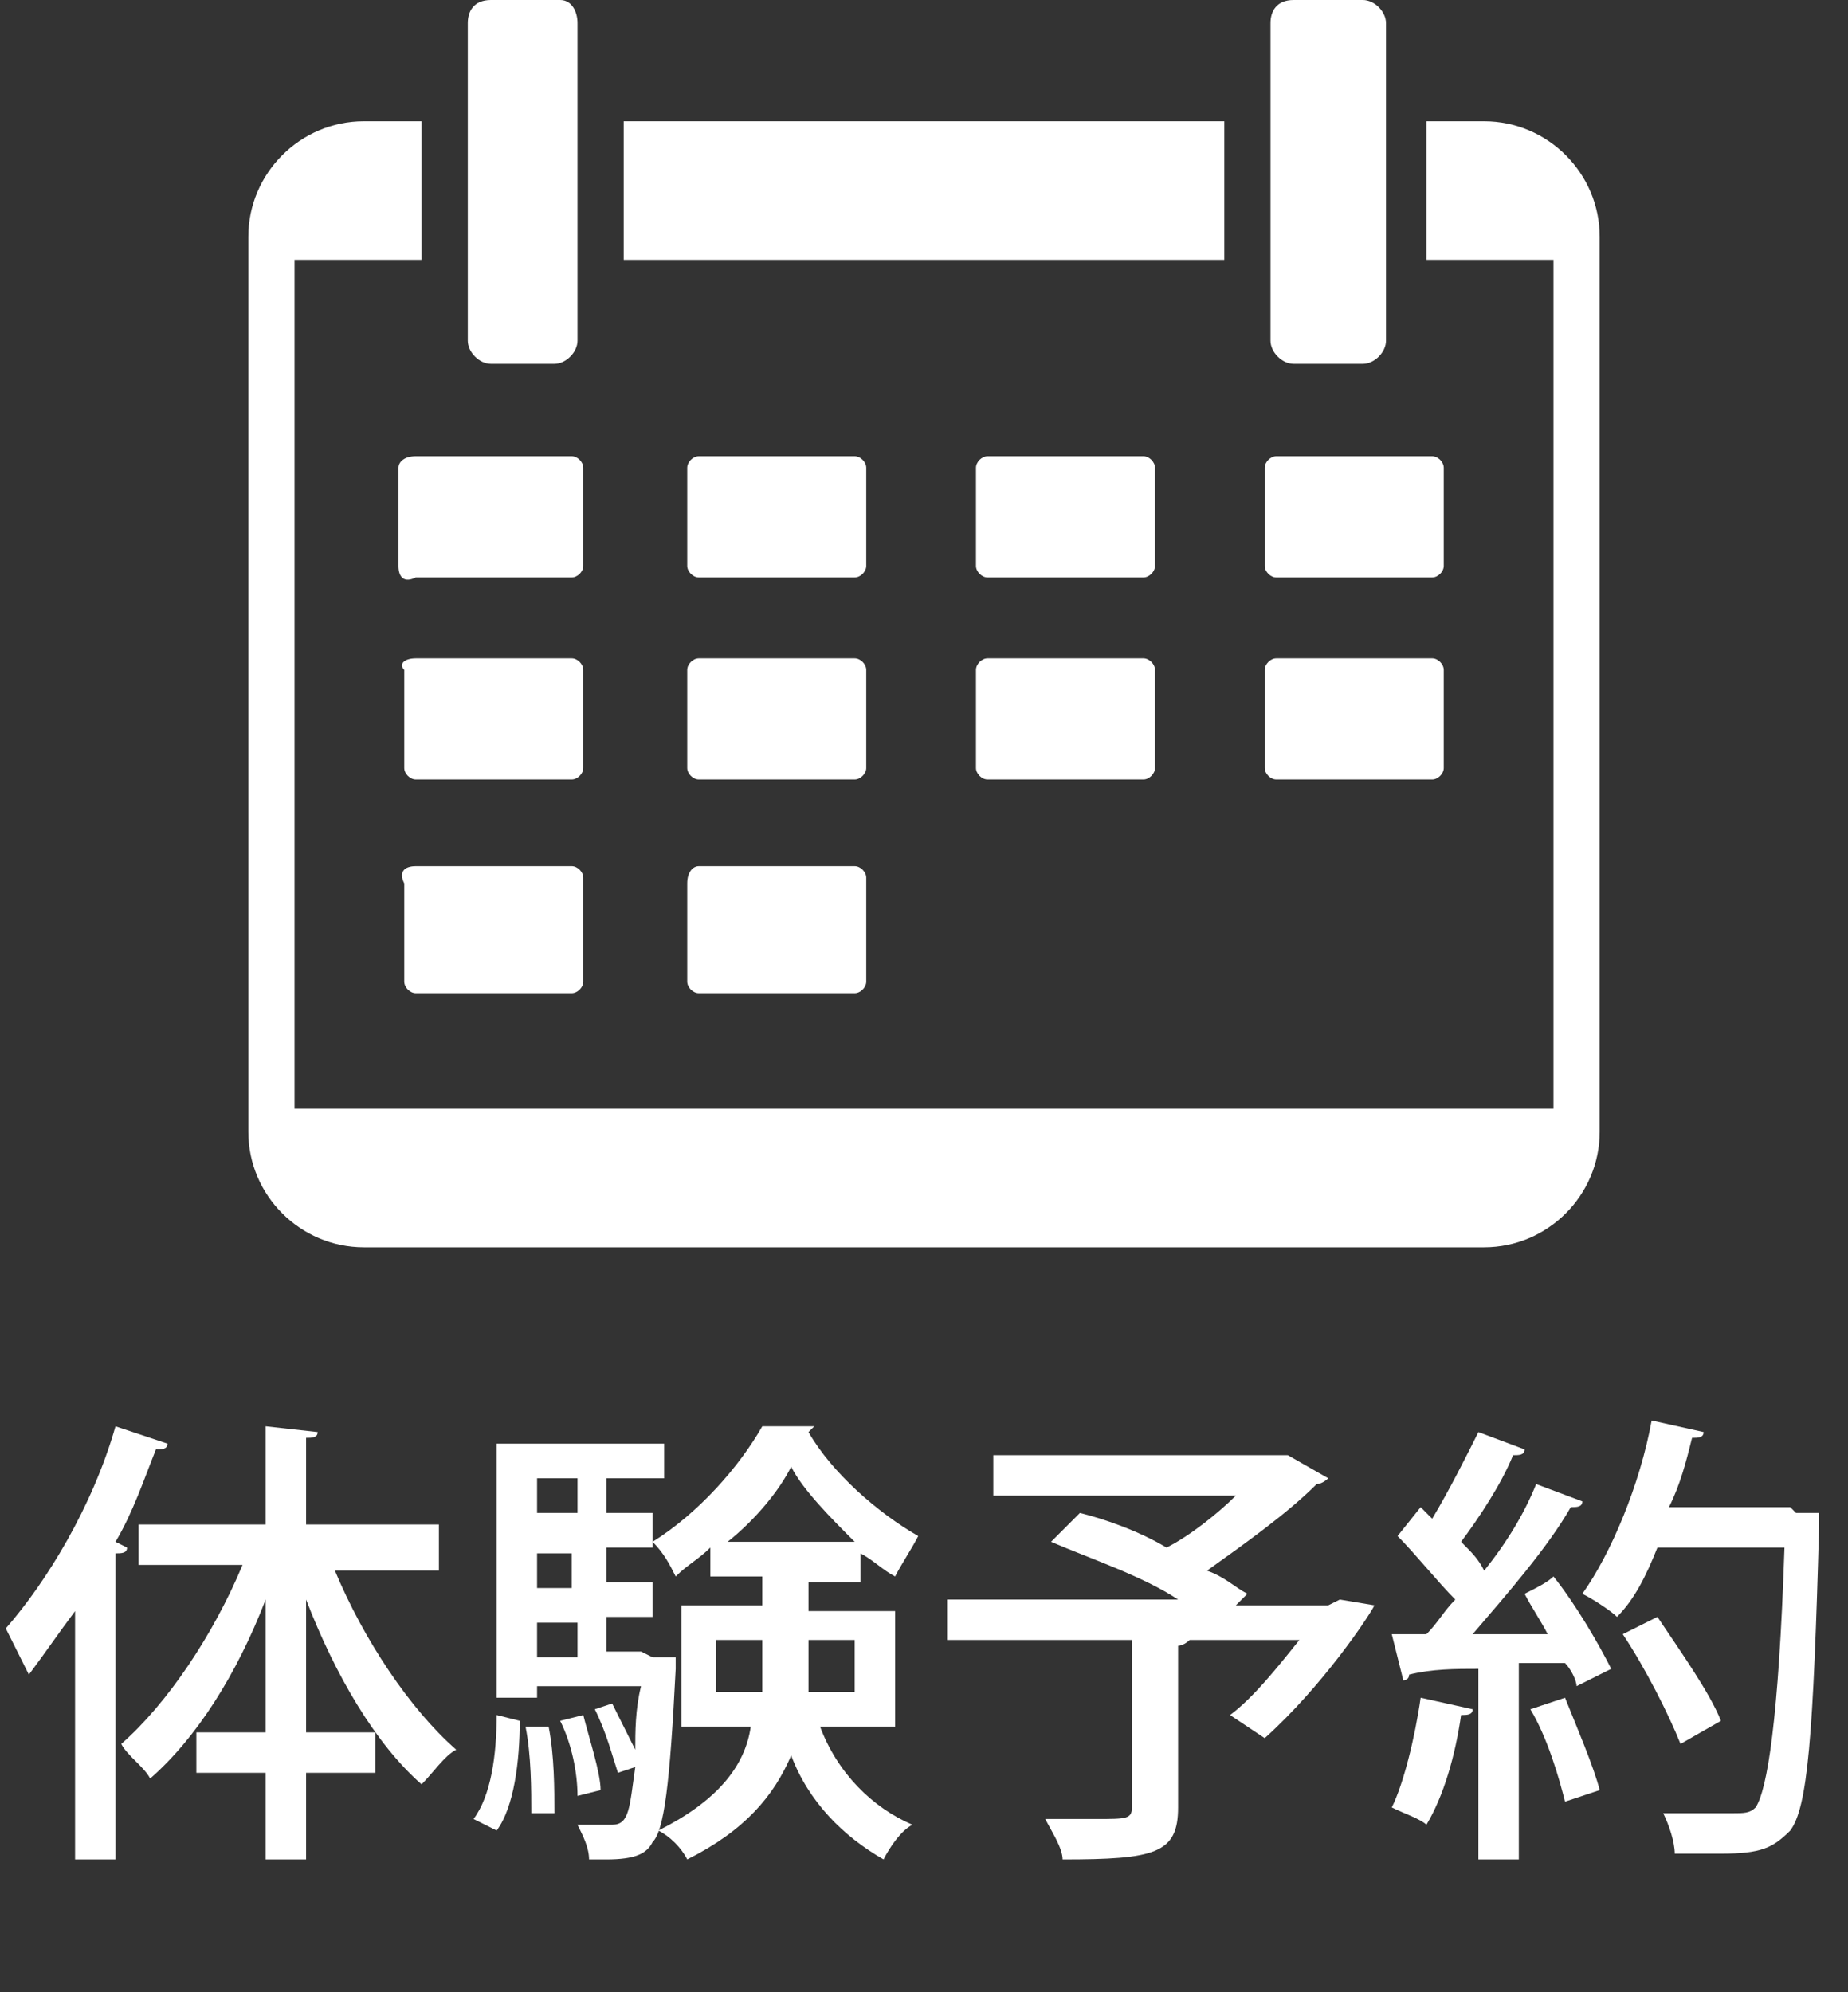 <?xml version="1.0" encoding="utf-8"?>
<!-- Generator: Adobe Illustrator 24.0.1, SVG Export Plug-In . SVG Version: 6.00 Build 0)  -->
<svg version="1.1" id="_レイヤー_2" xmlns="http://www.w3.org/2000/svg" xmlns:xlink="http://www.w3.org/1999/xlink" x="0px"
	 y="0px" viewBox="0 0 32 34.5" style="enable-background:new 0 0 32 34.5;" xml:space="preserve">
<rect x="0" y="0" width="32" height="34.5" fill="#333333" stroke="none"/>
<style type="text/css">
	.st0{fill:#FFFFFF;}
	.st1{enable-background:new    ;}
</style>
<g id="_レイヤー_4">
	<path class="st0" d="M17.1,7.9h2.7c0.1,0,0.2,0.1,0.2,0.2v1.7c0,0.1-0.1,0.2-0.2,0.2h-2.7c-0.1,0-0.2-0.1-0.2-0.2V8.1
		C16.9,8,17,7.9,17.1,7.9z"/>
	<path class="st0" d="M7.2,11.4h2.7c0.1,0,0.2,0.1,0.2,0.2v1.7c0,0.1-0.1,0.2-0.2,0.2H7.2c-0.1,0-0.2-0.1-0.2-0.2v-1.7
		C6.9,11.5,7,11.4,7.2,11.4z"/>
	<path class="st0" d="M7.2,15h2.7c0.1,0,0.2,0.1,0.2,0.2V17c0,0.1-0.1,0.2-0.2,0.2H7.2c-0.1,0-0.2-0.1-0.2-0.2v-1.7
		C6.9,15.1,7,15,7.2,15z"/>
	<path class="st0" d="M22.4,0h1.2c0.2,0,0.4,0.2,0.4,0.4v5.5c0,0.2-0.2,0.4-0.4,0.4h-1.2c-0.2,0-0.4-0.2-0.4-0.4V0.4
		C22,0.2,22.1,0,22.4,0z"/>
	<path class="st0" d="M8.5,0h1.2C9.9,0,10,0.2,10,0.4v5.5c0,0.2-0.2,0.4-0.4,0.4H8.5c-0.2,0-0.4-0.2-0.4-0.4V0.4
		C8.1,0.2,8.2,0,8.5,0z"/>
	<path class="st0" d="M12.1,7.9h2.7c0.1,0,0.2,0.1,0.2,0.2v1.7c0,0.1-0.1,0.2-0.2,0.2h-2.7c-0.1,0-0.2-0.1-0.2-0.2V8.1
		C11.9,8,12,7.9,12.1,7.9z"/>
	<path class="st0" d="M25.7,2.1h-1v2.4h2.2v14.7H5.1V4.5h2.2V2.1h-1c-1.1,0-2,0.9-2,2v15.5c0,1.1,0.9,2,2,2h19.4c1.1,0,2-0.9,2-2
		V4.1C27.7,3,26.8,2.1,25.7,2.1L25.7,2.1z"/>
	<path class="st0" d="M7.2,7.9h2.7c0.1,0,0.2,0.1,0.2,0.2v1.7c0,0.1-0.1,0.2-0.2,0.2H7.2C7,10.1,6.9,10,6.9,9.8V8.1
		C6.9,8,7,7.9,7.2,7.9z"/>
	<path class="st0" d="M12.1,15h2.7c0.1,0,0.2,0.1,0.2,0.2V17c0,0.1-0.1,0.2-0.2,0.2h-2.7c-0.1,0-0.2-0.1-0.2-0.2v-1.7
		C11.9,15.1,12,15,12.1,15z"/>
	<path class="st0" d="M22.1,11.4h2.7c0.1,0,0.2,0.1,0.2,0.2v1.7c0,0.1-0.1,0.2-0.2,0.2h-2.7c-0.1,0-0.2-0.1-0.2-0.2v-1.7
		C21.9,11.5,22,11.4,22.1,11.4z"/>
	<path class="st0" d="M22.1,7.9h2.7c0.1,0,0.2,0.1,0.2,0.2v1.7c0,0.1-0.1,0.2-0.2,0.2h-2.7c-0.1,0-0.2-0.1-0.2-0.2V8.1
		C21.9,8,22,7.9,22.1,7.9z"/>
	<path class="st0" d="M10.8,2.1h10.4v2.4H10.8V2.1z"/>
	<path class="st0" d="M12.1,11.4h2.7c0.1,0,0.2,0.1,0.2,0.2v1.7c0,0.1-0.1,0.2-0.2,0.2h-2.7c-0.1,0-0.2-0.1-0.2-0.2v-1.7
		C11.9,11.5,12,11.4,12.1,11.4z"/>
	<path class="st0" d="M17.1,11.4h2.7c0.1,0,0.2,0.1,0.2,0.2v1.7c0,0.1-0.1,0.2-0.2,0.2h-2.7c-0.1,0-0.2-0.1-0.2-0.2v-1.7
		C16.9,11.5,17,11.4,17.1,11.4z"/>
	<g class="st1">
		<path class="st0" d="M2.9,25c0,0.1-0.1,0.1-0.2,0.1c-0.2,0.5-0.4,1.1-0.7,1.6l0.2,0.1c0,0.1-0.1,0.1-0.2,0.1v5.3H1.3v-4.3
			C1,28.3,0.8,28.6,0.5,29c-0.1-0.2-0.3-0.6-0.4-0.8c0.7-0.8,1.5-2.1,1.9-3.5L2.9,25z M7.7,27.2H5.8c0.5,1.2,1.3,2.4,2.1,3.1
			c-0.2,0.1-0.4,0.4-0.6,0.6c-0.8-0.7-1.5-1.9-2-3.2V30h1.2v0.7H5.3v1.5H4.6v-1.5H3.4V30h1.2v-2.3c-0.5,1.3-1.2,2.4-2,3.1
			c-0.1-0.2-0.4-0.4-0.5-0.6c0.8-0.7,1.6-1.9,2.1-3.1H2.4v-0.7h2.2v-1.7l0.9,0.1c0,0.1-0.1,0.1-0.2,0.1v1.5h2.3V27.2z"/>
		<path class="st0" d="M9,29.8c0,0.7-0.1,1.5-0.4,1.9l-0.4-0.2c0.3-0.4,0.4-1.1,0.4-1.8L9,29.8z M11.3,28.7l0.4,0c0,0.1,0,0.1,0,0.2
			c-0.1,2-0.2,2.8-0.4,3c-0.1,0.2-0.3,0.3-0.8,0.3c-0.1,0-0.2,0-0.3,0c0-0.2-0.1-0.4-0.2-0.6c0.2,0,0.5,0,0.6,0c0.3,0,0.3-0.3,0.4-1
			l-0.3,0.1c-0.1-0.3-0.2-0.7-0.4-1.1l0.3-0.1c0.1,0.2,0.3,0.6,0.4,0.8h0c0-0.3,0-0.7,0.1-1.1H9.3v0.2H8.6V25h2.9v0.6h-1v0.6h0.8
			v0.6h-0.8v0.6h0.8v0.6h-0.8v0.6h0.6L11.3,28.7z M9.2,31.4c0-0.4,0-1-0.1-1.5l0.4,0c0.1,0.5,0.1,1.1,0.1,1.5L9.2,31.4z M9.9,25.6
			H9.3v0.6h0.7V25.6z M9.9,27.5v-0.6H9.3v0.6H9.9z M9.3,28.1v0.6h0.7v-0.6H9.3z M10.1,29.7c0.1,0.4,0.3,1,0.3,1.3L10,31.1
			c0-0.4-0.1-0.9-0.3-1.3L10.1,29.7z M15.4,29.9h-1.2c0.3,0.8,0.9,1.4,1.6,1.7c-0.2,0.1-0.4,0.4-0.5,0.6c-0.7-0.4-1.3-1-1.6-1.8
			c-0.3,0.7-0.8,1.3-1.8,1.8c-0.1-0.2-0.3-0.4-0.5-0.5c1-0.5,1.5-1.1,1.6-1.8h-1.2v-2.1h1.4v-0.5h-0.9v-0.5
			c-0.2,0.2-0.4,0.3-0.6,0.5c-0.1-0.2-0.2-0.4-0.4-0.6c0.8-0.5,1.5-1.3,1.9-2l0.9,0c0,0-0.1,0.1-0.1,0.1c0.4,0.7,1.2,1.4,1.9,1.8
			c-0.1,0.2-0.3,0.5-0.4,0.7c-0.2-0.1-0.4-0.3-0.6-0.4v0.5H14v0.5h1.5V29.9z M14.8,26.7c-0.4-0.4-0.9-0.9-1.1-1.3
			c-0.2,0.4-0.6,0.9-1.1,1.3H14.8z M12.5,29.3h0.7c0-0.2,0-0.4,0-0.6v-0.3h-0.8V29.3z M14.8,28.4H14v0.3c0,0.2,0,0.4,0,0.6h0.8V28.4
			z"/>
		<path class="st0" d="M23.2,27.7l0.6,0.1c-0.1,0.2-0.9,1.4-1.9,2.3l-0.6-0.4c0.4-0.3,0.8-0.8,1.2-1.3h-1.9c0,0-0.1,0.1-0.2,0.1v2.8
			c0,0.8-0.4,0.9-2,0.9c0-0.2-0.2-0.5-0.3-0.7c0.3,0,0.6,0,0.9,0c0.5,0,0.6,0,0.6-0.2v-2.9h-3.2v-0.7h4c-0.6-0.4-1.5-0.7-2.2-1
			l0.5-0.5c0.4,0.1,1,0.3,1.5,0.6c0.4-0.2,0.9-0.6,1.2-0.9h-4.2v-0.7h5l0.1,0l0.7,0.4c0,0-0.1,0.1-0.2,0.1c-0.5,0.5-1.2,1-1.9,1.5
			c0.3,0.1,0.5,0.3,0.7,0.4l-0.2,0.2H23L23.2,27.7z"/>
		<path class="st0" d="M25.5,29.6c0,0.1-0.1,0.1-0.2,0.1c-0.1,0.7-0.3,1.4-0.6,1.9c-0.1-0.1-0.4-0.2-0.6-0.3
			c0.2-0.4,0.4-1.2,0.5-1.9L25.5,29.6z M27.4,26c0,0.1-0.1,0.1-0.2,0.1c-0.4,0.7-1.1,1.5-1.7,2.2l1.3,0c-0.1-0.2-0.3-0.5-0.4-0.7
			c0.2-0.1,0.4-0.2,0.5-0.3c0.4,0.5,0.8,1.2,1,1.6c-0.2,0.1-0.4,0.2-0.6,0.3c0-0.1-0.1-0.3-0.2-0.4l-0.8,0v3.4h-0.7v-3.3
			c-0.4,0-0.8,0-1.2,0.1c0,0.1-0.1,0.1-0.1,0.1l-0.2-0.8l0.6,0c0.2-0.2,0.3-0.4,0.5-0.6c-0.3-0.3-0.7-0.8-1-1.1l0.4-0.5
			c0.1,0.1,0.1,0.1,0.2,0.2c0.3-0.5,0.6-1.1,0.8-1.5l0.8,0.3c0,0.1-0.1,0.1-0.2,0.1c-0.2,0.5-0.6,1.1-0.9,1.5
			c0.2,0.2,0.3,0.3,0.4,0.5c0.4-0.5,0.7-1,0.9-1.5L27.4,26z M27.1,31.2c-0.1-0.4-0.3-1.1-0.6-1.6l0.6-0.2c0.2,0.5,0.5,1.2,0.6,1.6
			L27.1,31.2z M31.1,26.2l0.4,0c0,0.1,0,0.2,0,0.2c-0.1,3.7-0.2,4.9-0.5,5.3c-0.3,0.3-0.5,0.4-1.2,0.4c-0.2,0-0.5,0-0.8,0
			c0-0.2-0.1-0.5-0.2-0.7c0.5,0,1,0,1.2,0c0.2,0,0.3,0,0.4-0.1c0.2-0.3,0.4-1.5,0.5-4.5h-2.2c-0.2,0.5-0.4,0.9-0.7,1.2
			c-0.1-0.1-0.4-0.3-0.6-0.4c0.5-0.7,1-1.9,1.2-3l0.9,0.2c0,0.1-0.1,0.1-0.2,0.1c-0.1,0.4-0.2,0.8-0.4,1.2H31L31.1,26.2z M28.7,28
			c0.4,0.6,0.9,1.3,1.1,1.8l-0.7,0.4c-0.2-0.5-0.6-1.3-1-1.9L28.7,28z"/>
	</g>
</g>
</svg>
